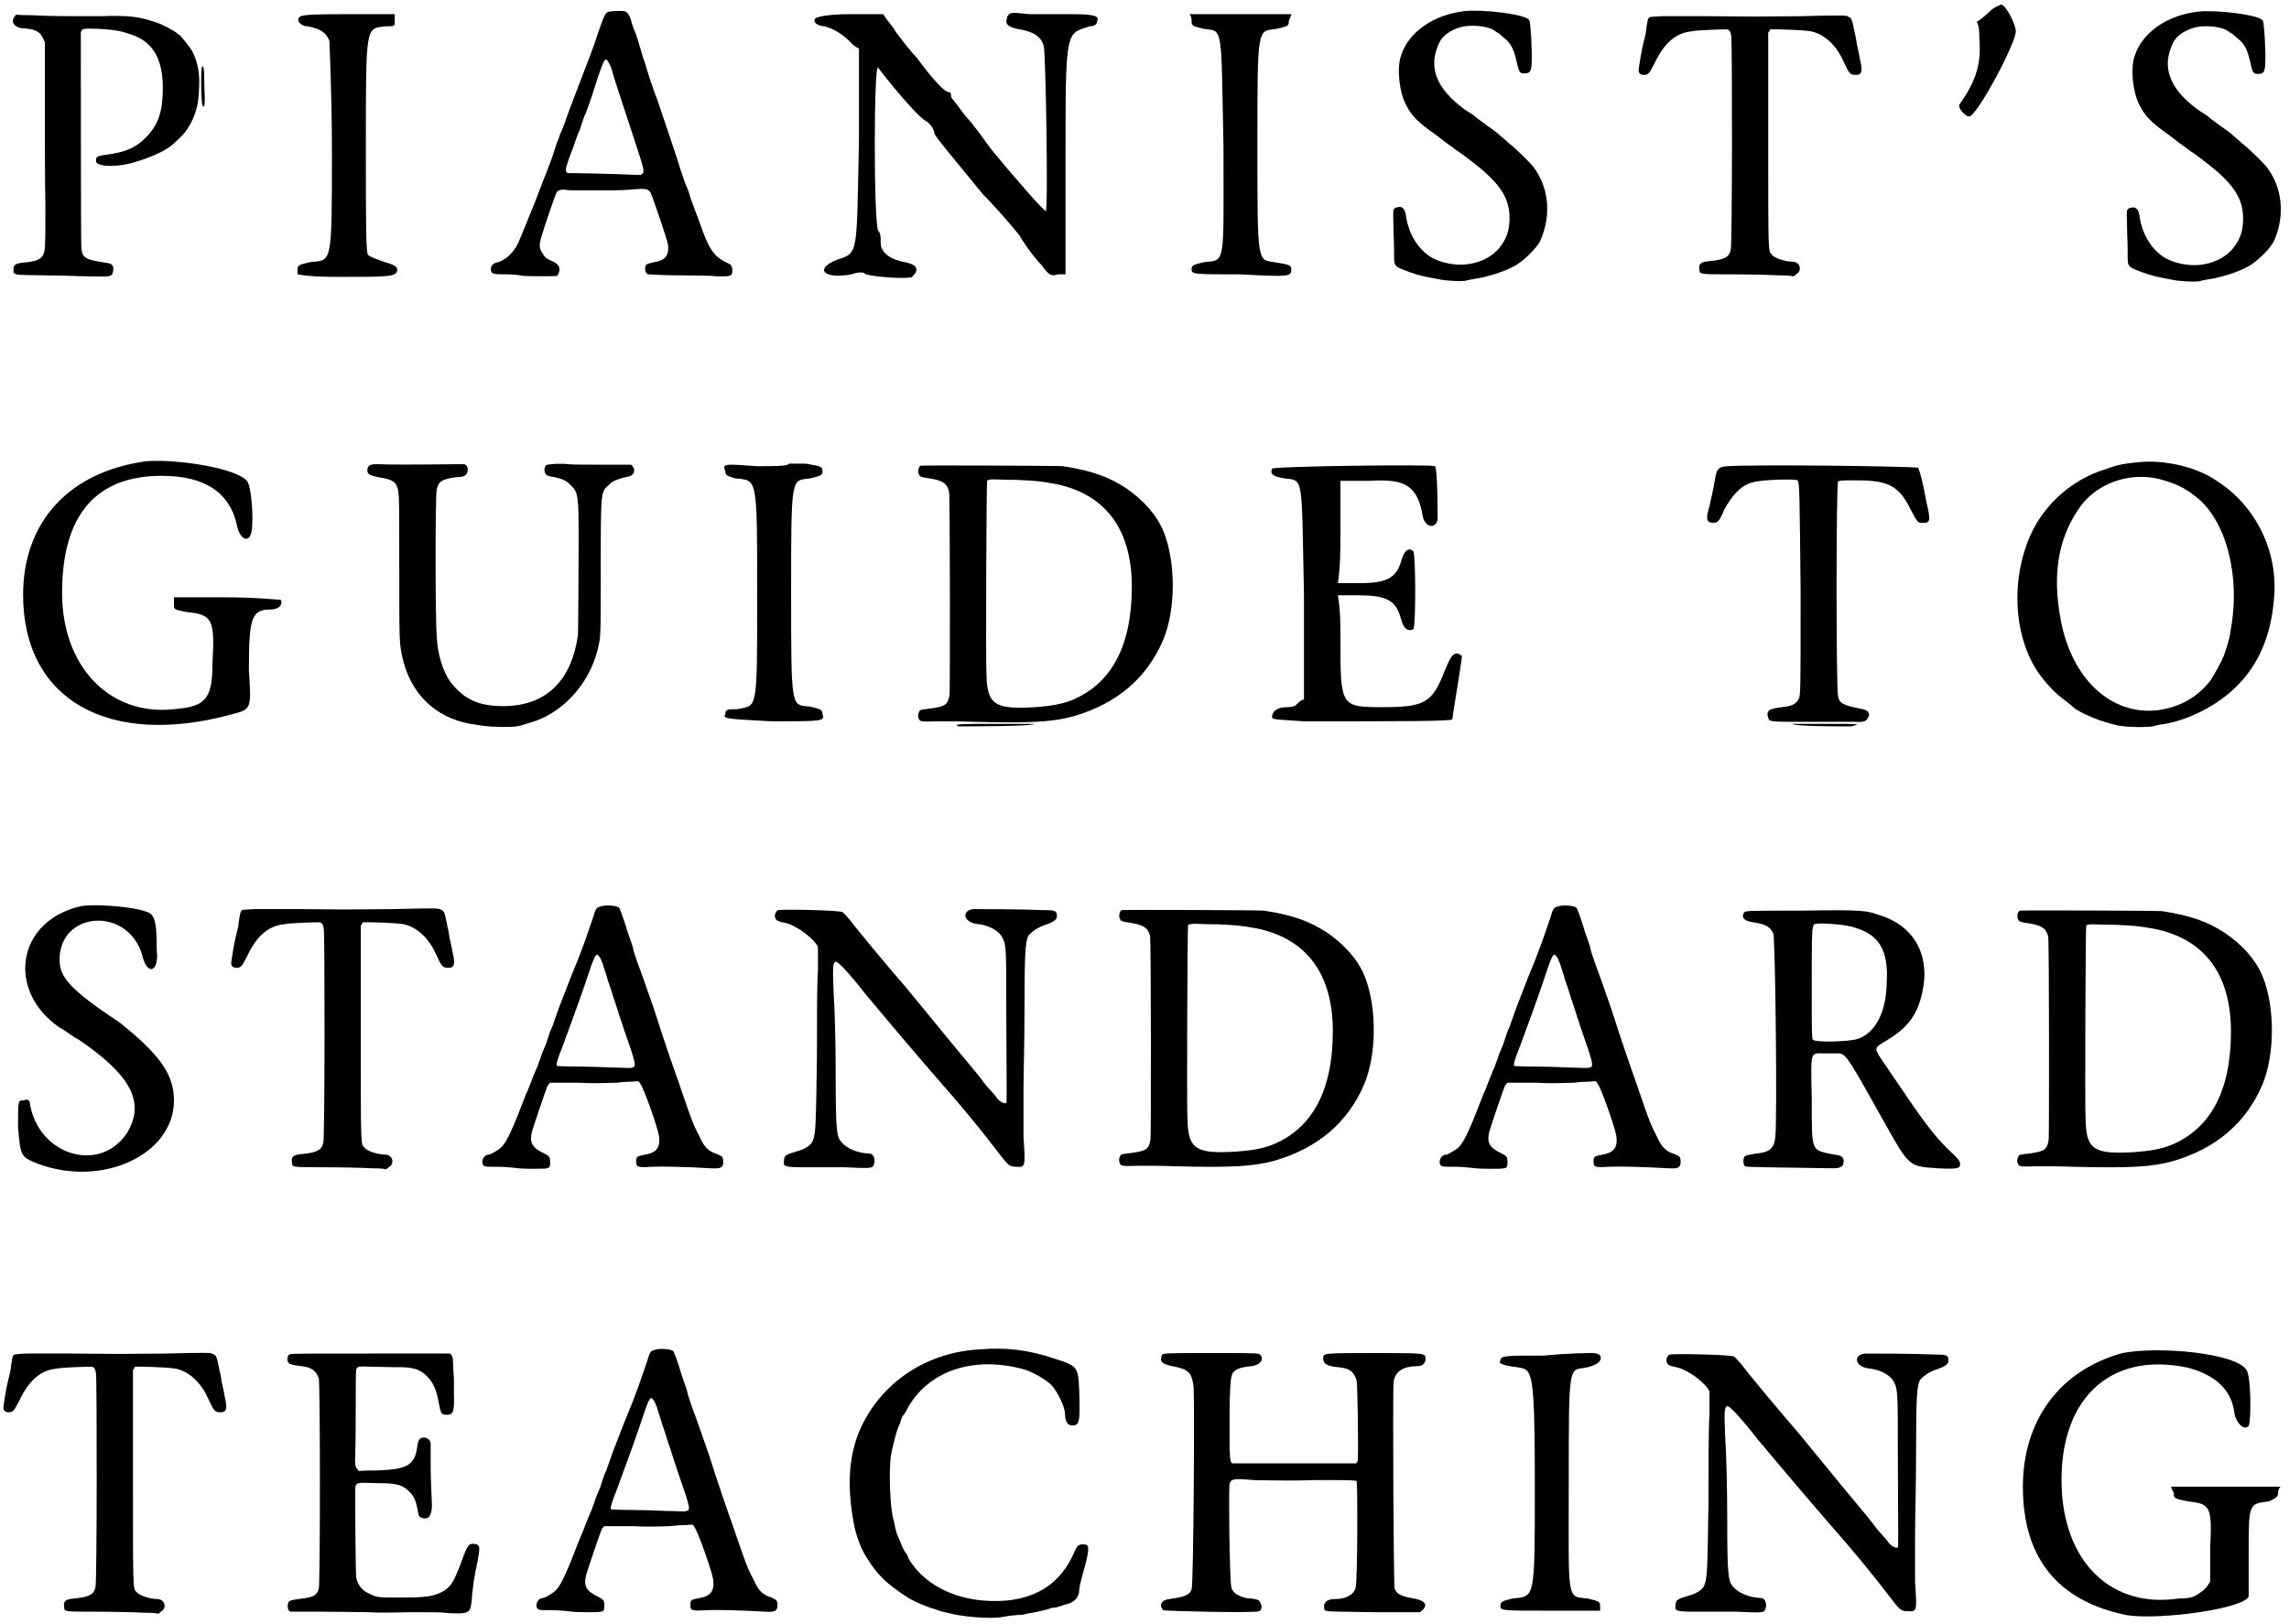 <?xml version='1.0' encoding='utf-8'?>
<svg xmlns="http://www.w3.org/2000/svg" xmlns:xlink="http://www.w3.org/1999/xlink" width="451px" height="320px" viewBox="0 0 4516 3208" version="1.1">
<defs>
<path id="gl4355" d="M 6 7 C -2 18 6 28 22 30 C 31 30 45 32 52 37 C 57 40 58 42 62 49 C 63 51 65 55 66 57 C 66 97 66 137 66 176 C 66 242 66 333 67 379 C 67 467 67 471 61 480 C 57 486 49 490 31 492 C 7 494 4 497 4 506 C 4 518 1 517 67 518 C 98 518 139 520 156 520 C 198 521 199 521 201 508 C 202 499 199 496 192 494 C 146 487 140 485 138 463 C 137 455 137 43 137 38 C 139 30 142 30 172 31 C 209 33 220 36 244 45 C 281 60 299 93 299 148 C 299 192 291 219 267 244 C 246 266 225 275 185 280 C 169 282 167 284 167 291 C 167 297 169 298 183 301 C 191 302 198 302 210 301 C 226 299 232 298 251 292 C 268 287 290 278 305 269 C 310 266 314 263 314 263 C 315 263 338 242 343 235 C 358 215 369 189 370 158 C 373 121 369 99 357 75 C 353 68 338 49 333 44 C 331 43 327 40 325 38 C 316 32 298 22 285 18 C 252 7 233 4 176 6 C 102 6 73 6 40 4 C 31 4 20 4 9 3 C 8 4 7 6 6 7 z" fill="black"/><!-- width=384 height=530 -->
<path id="gl4356" d="M 9 9 C 0 14 9 28 24 28 C 52 33 62 43 67 57 C 67 62 72 163 72 273 C 72 504 72 489 28 494 C 9 499 4 499 4 508 C 4 513 4 518 4 518 C 33 523 62 523 91 523 C 187 523 201 523 201 508 C 201 504 196 499 177 494 C 163 489 148 484 144 480 C 139 480 139 417 139 264 C 139 24 139 33 177 28 C 196 28 196 28 196 19 C 196 14 196 9 196 4 C 168 4 134 4 105 4 C 57 4 14 4 9 9 z" fill="black"/><!-- width=211 height=532 -->
<path id="gl4357" d="M 236 8 C 230 9 227 14 215 49 C 206 78 196 103 179 147 C 165 183 153 215 147 233 C 144 239 142 247 140 249 C 139 251 137 260 133 268 C 128 283 125 295 114 322 C 113 326 107 339 102 353 C 97 365 91 383 86 394 C 68 439 63 451 56 467 C 46 486 30 501 13 504 C 7 506 3 510 3 516 C 3 527 7 527 36 527 C 49 527 62 529 66 530 C 79 531 133 531 134 530 C 143 516 138 506 122 500 C 113 496 110 494 104 484 C 97 473 98 467 107 439 C 109 433 115 414 121 397 C 127 380 132 366 133 365 C 136 360 143 359 151 360 C 155 361 165 361 173 361 C 181 361 202 361 219 361 C 237 361 260 361 273 360 C 309 357 312 357 318 365 C 322 372 351 457 353 469 C 355 490 347 500 325 503 C 313 506 312 506 309 509 C 306 515 308 526 314 527 C 315 527 344 529 377 529 C 410 529 438 530 439 530 C 439 530 447 531 456 531 C 478 531 480 530 480 518 C 479 509 478 508 467 503 C 443 491 433 477 414 421 C 409 408 403 392 401 386 C 398 380 396 372 395 368 C 394 365 390 354 386 345 C 383 337 380 326 378 322 C 373 303 348 231 331 180 C 328 174 322 155 316 138 C 310 120 306 103 304 101 C 302 92 297 78 294 66 C 291 59 289 49 285 42 C 283 36 280 27 279 22 C 275 13 272 8 266 7 C 260 6 239 7 236 8 M 234 106 C 236 108 238 114 241 120 C 248 145 248 144 286 260 C 306 321 307 324 302 328 C 300 331 300 331 280 330 C 233 328 169 327 162 327 C 147 328 147 324 166 275 C 169 266 174 251 178 243 C 181 234 185 222 187 216 C 190 210 196 194 201 179 C 225 104 228 96 234 106 z" fill="black"/><!-- width=490 height=542 -->
<path id="gl4358" d="M 384 9 C 379 24 384 28 403 33 C 436 38 451 48 456 67 C 460 81 465 393 460 393 C 456 393 393 321 350 268 C 336 249 316 220 302 206 C 288 187 273 168 273 168 C 273 163 273 158 268 158 C 259 158 230 124 206 91 C 196 81 177 57 163 38 C 158 28 148 19 139 4 C 115 4 96 4 72 4 C 33 4 4 9 4 14 C 0 19 9 28 24 28 C 38 33 52 38 72 57 C 76 62 81 67 91 72 C 91 134 91 196 91 254 C 86 480 91 475 48 489 C 0 508 24 528 76 518 C 91 513 100 513 105 518 C 120 523 187 528 196 523 C 211 508 206 499 182 494 C 153 489 134 475 134 456 C 134 446 134 436 129 432 C 120 417 120 96 129 110 C 158 148 211 211 225 216 C 230 220 240 230 240 240 C 244 249 273 283 336 360 C 360 384 393 422 408 441 C 422 465 441 489 451 499 C 465 518 470 523 484 518 C 489 518 494 518 499 518 C 499 441 499 369 499 292 C 499 33 499 43 547 28 C 556 28 561 24 561 19 C 566 9 561 4 513 4 C 489 4 446 4 427 4 C 393 0 388 0 384 9 z" fill="black"/><!-- width=571 height=532 -->
<path id="gl4359" d="M 4 19 C 4 28 9 28 28 33 C 67 38 62 24 67 264 C 67 504 72 489 28 494 C 9 499 4 499 4 508 C 4 518 9 518 100 518 C 196 523 201 523 201 508 C 201 499 196 499 168 494 C 134 489 134 499 134 264 C 134 24 134 38 172 33 C 192 28 196 28 196 19 C 196 14 201 9 201 4 C 168 4 134 4 100 4 C 67 4 33 4 0 4 C 4 9 4 14 4 19 z" fill="black"/><!-- width=211 height=532 -->
<path id="gl4360" d="M 147 8 C 86 15 37 49 22 95 C 13 120 18 167 31 192 C 42 214 54 227 90 252 C 103 262 117 273 122 276 C 127 280 135 286 143 291 C 153 299 160 303 185 324 C 222 357 236 382 236 417 C 236 437 232 453 221 469 C 197 505 144 519 96 501 C 64 490 39 457 32 416 C 30 400 27 398 22 395 C 16 394 9 396 7 400 C 6 403 6 409 7 447 C 8 465 8 486 8 493 C 8 512 9 513 40 524 C 60 531 66 532 93 537 C 109 541 139 542 147 541 C 151 540 160 538 166 537 C 190 534 224 523 243 513 C 262 504 291 475 297 461 C 320 409 313 353 281 313 C 274 305 246 277 236 270 C 233 267 226 261 220 256 C 214 250 202 241 193 235 C 184 228 173 221 168 216 C 163 212 153 206 147 202 C 90 160 74 117 98 69 C 104 56 121 45 138 40 C 158 34 190 37 204 45 C 206 46 210 49 211 50 C 214 50 218 55 224 60 C 240 72 245 84 252 116 C 255 128 257 131 264 131 C 279 131 280 127 280 92 C 279 63 279 57 277 38 C 276 28 276 26 273 24 C 263 14 184 4 147 8 z" fill="black"/><!-- width=324 height=553 -->
<path id="gl4361" d="M 48 6 C 37 7 27 7 26 8 C 22 9 21 16 18 40 C 15 52 10 73 8 86 C 6 98 4 110 4 113 C 4 119 8 122 15 122 C 24 122 26 117 36 98 C 54 60 77 39 108 36 C 121 33 173 32 178 32 C 184 33 186 37 187 46 C 189 63 189 458 186 467 C 183 482 174 487 143 490 C 127 491 122 496 124 506 C 125 516 121 516 190 516 C 223 516 264 517 281 518 C 291 518 301 518 310 520 C 313 518 314 517 315 516 C 328 509 323 491 308 491 C 294 491 272 484 267 477 C 260 469 260 481 260 251 C 260 180 260 110 260 39 C 260 38 261 37 262 36 C 263 34 263 33 264 32 C 270 32 275 32 281 32 C 314 33 340 34 349 37 C 374 44 396 66 409 96 C 420 120 422 122 433 122 C 445 122 447 115 441 90 C 440 83 437 69 435 61 C 434 52 432 43 431 40 C 431 38 429 31 428 25 C 425 10 423 9 418 7 C 415 4 404 4 323 6 C 216 7 240 7 145 6 C 102 6 57 6 48 6 z" fill="black"/><!-- width=453 height=529 -->
<path id="gl4362" d="M 67 24 C 57 33 52 38 43 43 C 48 52 48 67 48 76 C 52 124 43 158 9 206 C 4 211 19 230 28 230 C 43 230 120 86 120 62 C 120 48 100 9 91 9 C 91 9 76 14 67 24 z" fill="black"/><!-- width=134 height=244 -->
<path id="gl4360" d="M 147 8 C 86 15 37 49 22 95 C 13 120 18 167 31 192 C 42 214 54 227 90 252 C 103 262 117 273 122 276 C 127 280 135 286 143 291 C 153 299 160 303 185 324 C 222 357 236 382 236 417 C 236 437 232 453 221 469 C 197 505 144 519 96 501 C 64 490 39 457 32 416 C 30 400 27 398 22 395 C 16 394 9 396 7 400 C 6 403 6 409 7 447 C 8 465 8 486 8 493 C 8 512 9 513 40 524 C 60 531 66 532 93 537 C 109 541 139 542 147 541 C 151 540 160 538 166 537 C 190 534 224 523 243 513 C 262 504 291 475 297 461 C 320 409 313 353 281 313 C 274 305 246 277 236 270 C 233 267 226 261 220 256 C 214 250 202 241 193 235 C 184 228 173 221 168 216 C 163 212 153 206 147 202 C 90 160 74 117 98 69 C 104 56 121 45 138 40 C 158 34 190 37 204 45 C 206 46 210 49 211 50 C 214 50 218 55 224 60 C 240 72 245 84 252 116 C 255 128 257 131 264 131 C 279 131 280 127 280 92 C 279 63 279 57 277 38 C 276 28 276 26 273 24 C 263 14 184 4 147 8 z" fill="black"/><!-- width=324 height=553 -->
<path id="gl4363" d="M 3 5 C 1 10 1 79 5 81 C 8 87 10 79 8 42 C 8 5 6 -1 3 5 z" fill="black"/><!-- width=20 height=93 -->
<path id="gl4370" d="M 259 4 C 105 24 14 124 14 268 C 14 475 182 571 427 504 C 465 494 465 494 460 417 C 460 312 465 297 504 297 C 518 297 528 288 523 278 C 518 278 475 273 412 273 C 379 273 345 273 312 273 C 312 278 312 283 312 288 C 312 297 312 297 336 302 C 388 307 393 316 388 403 C 388 475 374 489 312 494 C 187 508 91 412 91 264 C 91 110 158 33 288 33 C 374 33 422 67 436 129 C 441 158 460 168 465 144 C 470 120 465 52 456 43 C 436 19 326 0 259 4 z" fill="black"/><!-- width=532 height=537 -->
<path id="gl4371" d="M 16 6 C 16 6 14 7 12 7 C 7 8 4 12 4 18 C 4 26 8 28 27 32 C 47 35 57 39 61 47 C 67 60 67 54 67 206 C 67 357 67 359 73 387 C 89 459 137 506 207 519 C 235 523 241 525 270 525 C 299 525 299 525 324 517 C 388 500 442 441 459 372 C 465 346 465 352 465 213 C 465 57 465 61 481 47 C 488 39 498 36 512 32 C 526 30 531 26 531 18 C 531 14 529 12 527 9 C 526 8 526 8 525 7 C 505 7 487 7 469 7 C 438 7 407 7 401 6 C 385 4 360 6 357 8 C 353 12 353 21 356 25 C 358 28 360 30 376 32 C 391 36 398 39 406 48 C 422 63 422 67 421 217 C 421 283 420 337 420 344 C 407 434 357 484 272 484 C 223 484 194 470 168 436 C 154 417 142 381 141 345 C 138 310 138 68 141 56 C 144 41 150 36 177 32 C 195 31 196 30 200 25 C 203 20 203 14 200 9 C 199 8 197 7 196 6 C 190 6 185 6 181 6 C 102 7 35 7 26 6 C 21 6 18 6 16 6 z" fill="black"/><!-- width=540 height=535 -->
<path id="gl4372" d="M 134 4 C 134 9 105 9 72 9 C 4 4 4 4 9 19 C 9 28 14 28 28 33 C 72 38 72 24 72 264 C 72 499 72 480 33 489 C 14 489 9 489 9 499 C 4 508 9 508 100 513 C 201 513 206 513 201 499 C 201 489 196 489 177 484 C 139 480 139 494 139 259 C 139 24 139 38 177 33 C 196 28 201 28 201 19 C 201 9 196 9 168 4 C 148 4 134 4 134 4 z" fill="black"/><!-- width=211 height=523 -->
<path id="gl4373" d="M 10 3 C 6 4 3 16 7 21 C 8 25 13 26 27 28 C 53 32 62 38 66 54 C 68 64 68 440 67 455 C 64 475 59 479 27 483 C 19 484 10 485 9 486 C 6 489 3 497 6 502 C 8 509 10 509 44 508 C 61 508 93 508 115 509 C 231 512 271 509 312 498 C 398 473 457 422 489 347 C 514 287 514 194 490 134 C 477 101 449 70 415 47 C 381 25 349 13 291 4 C 282 3 16 2 10 3 M 199 31 C 239 33 242 33 276 39 C 375 59 427 129 427 242 C 427 360 386 434 309 466 C 289 474 266 478 237 480 C 157 485 142 475 140 420 C 138 392 140 36 141 33 C 142 31 147 30 154 30 C 157 30 177 31 199 31 z" fill="black"/><!-- width=524 height=523 -->
<path id="gl4374" d="M 4 9 C 0 19 4 24 28 28 C 67 33 62 19 67 259 C 67 326 67 393 67 465 C 62 465 57 470 52 475 C 48 480 38 480 33 480 C 14 480 4 489 4 499 C 4 504 4 504 67 508 C 259 508 360 508 360 504 C 360 499 379 388 379 379 C 379 379 374 374 369 374 C 360 374 355 384 345 408 C 321 470 307 480 225 480 C 139 480 139 480 139 345 C 139 316 139 288 134 259 C 148 259 158 259 172 259 C 230 259 249 268 259 307 C 264 326 273 331 283 326 C 288 321 288 182 283 172 C 273 163 264 172 259 192 C 249 225 230 235 177 235 C 163 235 148 235 134 235 C 139 201 139 168 139 134 C 139 100 139 67 139 33 C 158 33 177 33 196 33 C 268 28 292 43 302 105 C 307 124 326 129 331 110 C 331 96 331 14 326 4 C 321 0 4 4 4 9 z" fill="black"/><!-- width=388 height=518 -->
<path id="gl4375" d="M 19 9 C 38 9 168 9 168 4 C 172 4 134 4 86 4 C 33 4 4 4 19 9 z" fill="black"/><!-- width=177 height=19 -->
<path id="gl4376" d="M 69 3 C 21 5 25 1 17 46 C 13 63 9 85 7 90 C 1 110 5 116 17 116 C 25 116 29 112 38 90 C 54 61 71 42 94 36 C 114 30 178 29 183 32 C 187 38 187 61 189 253 C 189 449 189 458 185 464 C 180 474 172 478 152 480 C 127 483 120 487 125 501 C 127 509 127 509 205 509 C 245 509 286 509 294 509 C 313 510 319 509 323 499 C 327 491 321 485 307 483 C 272 476 265 472 263 458 C 259 447 259 40 263 34 C 267 32 269 32 300 32 C 361 32 383 42 406 89 C 420 116 421 116 429 116 C 445 116 447 114 437 73 C 429 27 423 11 421 7 C 418 5 193 1 69 3 z" fill="black"/><!-- width=456 height=518 -->
<path id="gl4379" d="M 252 6 C 224 9 213 10 186 20 C 121 40 66 88 38 150 C 0 235 4 343 49 415 C 62 436 87 464 108 478 C 115 484 123 490 126 493 C 144 505 178 519 210 526 C 228 530 265 530 280 528 C 286 526 295 524 298 524 C 348 517 409 486 446 448 C 489 405 513 349 519 276 C 528 183 483 92 406 43 C 366 15 302 1 252 6 M 291 39 C 324 48 342 56 363 73 C 424 118 454 231 433 340 C 432 354 423 380 421 385 C 421 386 420 390 418 392 C 416 399 400 428 393 438 C 367 471 333 490 290 496 C 198 507 120 435 98 319 C 81 230 92 160 132 100 C 165 49 231 25 291 39 z" fill="black"/><!-- width=536 height=538 -->
<path id="gl4382" d="M 4 4 C 9 9 91 9 120 9 C 144 4 134 4 76 4 C 33 4 0 4 4 4 z" fill="black"/><!-- width=153 height=19 -->
<path id="gl4383" d="M 129 4 C 0 33 -19 172 86 244 C 96 249 115 264 124 268 C 230 340 254 393 220 451 C 168 532 48 499 28 398 C 28 388 24 384 14 388 C 4 388 4 388 4 441 C 9 499 9 499 43 513 C 172 561 312 494 312 388 C 312 336 283 297 206 235 C 105 168 86 144 86 110 C 86 14 220 4 249 100 C 259 144 283 134 278 91 C 278 28 273 19 254 14 C 225 4 153 0 129 4 z" fill="black"/><!-- width=321 height=537 -->
<path id="gl4361" d="M 48 6 C 37 7 27 7 26 8 C 22 9 21 16 18 40 C 15 52 10 73 8 86 C 6 98 4 110 4 113 C 4 119 8 122 15 122 C 24 122 26 117 36 98 C 54 60 77 39 108 36 C 121 33 173 32 178 32 C 184 33 186 37 187 46 C 189 63 189 458 186 467 C 183 482 174 487 143 490 C 127 491 122 496 124 506 C 125 516 121 516 190 516 C 223 516 264 517 281 518 C 291 518 301 518 310 520 C 313 518 314 517 315 516 C 328 509 323 491 308 491 C 294 491 272 484 267 477 C 260 469 260 481 260 251 C 260 180 260 110 260 39 C 260 38 261 37 262 36 C 263 34 263 33 264 32 C 270 32 275 32 281 32 C 314 33 340 34 349 37 C 374 44 396 66 409 96 C 420 120 422 122 433 122 C 445 122 447 115 441 90 C 440 83 437 69 435 61 C 434 52 432 43 431 40 C 431 38 429 31 428 25 C 425 10 423 9 418 7 C 415 4 404 4 323 6 C 216 7 240 7 145 6 C 102 6 57 6 48 6 z" fill="black"/><!-- width=453 height=529 -->
<path id="gl4384" d="M 238 6 C 230 8 229 10 223 30 C 212 62 202 93 180 145 C 166 182 157 203 151 221 C 149 227 145 238 143 244 C 139 251 134 267 131 277 C 126 288 121 301 120 305 C 119 309 115 317 114 322 C 111 327 107 339 103 348 C 99 358 95 370 92 375 C 66 443 54 470 43 481 C 37 487 21 496 18 496 C 7 496 1 511 8 518 C 12 520 12 520 37 520 C 50 520 64 522 68 522 C 72 523 87 524 104 524 C 139 524 139 524 139 511 C 139 501 138 499 126 493 C 103 482 98 472 103 451 C 107 437 133 360 135 358 C 137 357 138 356 138 354 C 157 354 176 354 197 354 C 228 356 261 354 269 354 C 276 353 289 352 298 352 C 303 352 307 351 313 351 C 315 352 316 354 317 356 C 323 362 351 441 354 459 C 357 481 350 492 327 496 C 310 499 309 500 309 510 C 309 520 311 522 339 520 C 357 519 406 520 457 523 C 476 524 481 522 481 510 C 481 504 480 500 475 498 C 472 496 467 494 461 492 C 449 486 443 480 434 460 C 425 443 422 437 410 403 C 407 393 400 375 396 362 C 380 317 366 277 345 211 C 332 174 318 133 313 121 C 309 109 304 95 303 90 C 303 86 300 80 299 76 C 298 74 295 64 292 56 C 285 32 277 10 275 8 C 270 4 247 2 238 6 M 236 105 C 239 107 240 114 243 119 C 244 125 250 139 253 152 C 258 164 264 187 269 200 C 277 226 291 267 300 293 C 307 316 309 323 301 324 C 299 326 282 324 263 324 C 244 323 211 322 191 322 C 170 322 153 321 153 321 C 150 320 152 311 164 281 C 181 235 196 194 209 156 C 227 101 230 95 236 105 z" fill="black"/><!-- width=492 height=535 -->
<path id="gl4385" d="M 398 5 C 373 7 377 30 402 34 C 427 36 448 48 454 61 C 462 75 462 82 462 205 C 463 388 463 385 462 388 C 458 390 450 386 444 379 C 442 375 431 363 421 352 C 411 338 392 315 381 302 C 358 275 294 196 265 161 C 236 128 161 38 152 25 C 146 19 140 11 138 11 C 134 7 19 5 11 7 C 5 11 3 19 7 25 C 9 28 13 30 25 32 C 50 38 84 65 90 80 C 90 86 90 102 90 127 C 88 148 88 225 88 298 C 86 425 86 448 80 462 C 77 471 65 479 50 483 C 26 490 23 492 23 502 C 21 514 23 515 69 515 C 92 515 127 515 144 515 C 186 517 192 517 198 514 C 205 506 202 488 192 488 C 169 487 148 479 136 465 C 127 454 125 444 125 327 C 125 267 123 198 121 171 C 119 121 119 111 125 109 C 128 107 148 127 184 173 C 250 252 302 313 358 377 C 394 419 425 458 444 483 C 465 510 467 514 481 514 C 500 515 500 515 496 456 C 496 425 496 388 496 361 C 496 336 498 265 498 202 C 498 84 500 69 506 57 C 512 50 525 40 540 36 C 556 30 562 26 562 19 C 562 9 560 7 537 7 C 494 5 408 5 398 5 z" fill="black"/><!-- width=573 height=529 -->
<path id="gl4373" d="M 10 3 C 6 4 3 16 7 21 C 8 25 13 26 27 28 C 53 32 62 38 66 54 C 68 64 68 440 67 455 C 64 475 59 479 27 483 C 19 484 10 485 9 486 C 6 489 3 497 6 502 C 8 509 10 509 44 508 C 61 508 93 508 115 509 C 231 512 271 509 312 498 C 398 473 457 422 489 347 C 514 287 514 194 490 134 C 477 101 449 70 415 47 C 381 25 349 13 291 4 C 282 3 16 2 10 3 M 199 31 C 239 33 242 33 276 39 C 375 59 427 129 427 242 C 427 360 386 434 309 466 C 289 474 266 478 237 480 C 157 485 142 475 140 420 C 138 392 140 36 141 33 C 142 31 147 30 154 30 C 157 30 177 31 199 31 z" fill="black"/><!-- width=524 height=523 -->
<path id="gl4384" d="M 238 6 C 230 8 229 10 223 30 C 212 62 202 93 180 145 C 166 182 157 203 151 221 C 149 227 145 238 143 244 C 139 251 134 267 131 277 C 126 288 121 301 120 305 C 119 309 115 317 114 322 C 111 327 107 339 103 348 C 99 358 95 370 92 375 C 66 443 54 470 43 481 C 37 487 21 496 18 496 C 7 496 1 511 8 518 C 12 520 12 520 37 520 C 50 520 64 522 68 522 C 72 523 87 524 104 524 C 139 524 139 524 139 511 C 139 501 138 499 126 493 C 103 482 98 472 103 451 C 107 437 133 360 135 358 C 137 357 138 356 138 354 C 157 354 176 354 197 354 C 228 356 261 354 269 354 C 276 353 289 352 298 352 C 303 352 307 351 313 351 C 315 352 316 354 317 356 C 323 362 351 441 354 459 C 357 481 350 492 327 496 C 310 499 309 500 309 510 C 309 520 311 522 339 520 C 357 519 406 520 457 523 C 476 524 481 522 481 510 C 481 504 480 500 475 498 C 472 496 467 494 461 492 C 449 486 443 480 434 460 C 425 443 422 437 410 403 C 407 393 400 375 396 362 C 380 317 366 277 345 211 C 332 174 318 133 313 121 C 309 109 304 95 303 90 C 303 86 300 80 299 76 C 298 74 295 64 292 56 C 285 32 277 10 275 8 C 270 4 247 2 238 6 M 236 105 C 239 107 240 114 243 119 C 244 125 250 139 253 152 C 258 164 264 187 269 200 C 277 226 291 267 300 293 C 307 316 309 323 301 324 C 299 326 282 324 263 324 C 244 323 211 322 191 322 C 170 322 153 321 153 321 C 150 320 152 311 164 281 C 181 235 196 194 209 156 C 227 101 230 95 236 105 z" fill="black"/><!-- width=492 height=535 -->
<path id="gl4388" d="M 7 11 C 1 21 9 28 25 30 C 52 34 59 40 65 52 C 69 59 73 425 69 454 C 67 477 57 485 30 487 C 19 489 13 490 9 492 C 5 496 5 508 9 512 C 11 514 57 514 183 516 C 199 516 204 512 204 502 C 204 494 199 490 185 489 C 139 479 141 487 141 380 C 139 280 137 289 168 289 C 179 289 193 289 197 289 C 210 293 216 303 282 421 C 334 514 332 512 390 516 C 429 518 434 516 434 508 C 434 502 431 498 417 485 C 378 448 359 419 289 316 C 262 276 262 280 288 264 C 330 239 349 214 359 170 C 376 96 344 36 272 15 C 249 7 241 5 123 7 C 17 7 9 7 7 11 M 224 40 C 274 54 293 85 289 150 C 288 206 268 247 233 260 C 218 266 148 268 143 262 C 141 259 141 249 141 154 C 141 52 141 38 146 34 C 150 30 208 34 224 40 z" fill="black"/><!-- width=446 height=527 -->
<path id="gl4373" d="M 10 3 C 6 4 3 16 7 21 C 8 25 13 26 27 28 C 53 32 62 38 66 54 C 68 64 68 440 67 455 C 64 475 59 479 27 483 C 19 484 10 485 9 486 C 6 489 3 497 6 502 C 8 509 10 509 44 508 C 61 508 93 508 115 509 C 231 512 271 509 312 498 C 398 473 457 422 489 347 C 514 287 514 194 490 134 C 477 101 449 70 415 47 C 381 25 349 13 291 4 C 282 3 16 2 10 3 M 199 31 C 239 33 242 33 276 39 C 375 59 427 129 427 242 C 427 360 386 434 309 466 C 289 474 266 478 237 480 C 157 485 142 475 140 420 C 138 392 140 36 141 33 C 142 31 147 30 154 30 C 157 30 177 31 199 31 z" fill="black"/><!-- width=524 height=523 -->
<path id="gl4361" d="M 48 6 C 37 7 27 7 26 8 C 22 9 21 16 18 40 C 15 52 10 73 8 86 C 6 98 4 110 4 113 C 4 119 8 122 15 122 C 24 122 26 117 36 98 C 54 60 77 39 108 36 C 121 33 173 32 178 32 C 184 33 186 37 187 46 C 189 63 189 458 186 467 C 183 482 174 487 143 490 C 127 491 122 496 124 506 C 125 516 121 516 190 516 C 223 516 264 517 281 518 C 291 518 301 518 310 520 C 313 518 314 517 315 516 C 328 509 323 491 308 491 C 294 491 272 484 267 477 C 260 469 260 481 260 251 C 260 180 260 110 260 39 C 260 38 261 37 262 36 C 263 34 263 33 264 32 C 270 32 275 32 281 32 C 314 33 340 34 349 37 C 374 44 396 66 409 96 C 420 120 422 122 433 122 C 445 122 447 115 441 90 C 440 83 437 69 435 61 C 434 52 432 43 431 40 C 431 38 429 31 428 25 C 425 10 423 9 418 7 C 415 4 404 4 323 6 C 216 7 240 7 145 6 C 102 6 57 6 48 6 z" fill="black"/><!-- width=453 height=529 -->
<path id="gl4608" d="M 8 8 C 6 9 4 12 4 16 C 4 27 8 28 33 31 C 51 33 61 40 66 55 C 69 65 69 462 66 471 C 62 485 54 488 25 491 C 13 493 7 494 6 498 C 4 502 4 510 7 514 C 8 514 9 515 9 516 C 31 516 52 516 73 516 C 108 516 149 517 162 517 C 180 518 208 518 246 517 C 285 517 307 517 314 518 C 329 520 355 520 358 517 C 364 515 366 510 368 496 C 369 473 374 440 379 420 C 385 388 385 384 374 382 C 362 381 360 384 349 414 C 333 457 328 465 313 475 C 293 486 279 488 228 488 C 185 488 180 488 167 481 C 152 475 143 463 140 449 C 139 443 138 350 138 284 C 138 258 136 261 181 262 C 223 262 233 266 248 282 C 256 292 258 299 261 313 C 263 327 264 329 270 331 C 280 334 286 329 288 319 C 290 310 290 314 288 269 C 287 248 287 221 287 210 C 287 198 287 186 287 184 C 287 178 281 172 274 172 C 266 172 263 175 261 187 C 256 227 242 235 179 237 C 168 237 156 237 145 238 C 144 237 143 235 142 234 C 138 231 137 221 138 211 C 138 208 139 168 139 124 C 139 74 139 42 140 38 C 142 31 144 31 169 32 C 181 32 203 33 216 33 C 252 32 266 37 280 51 C 293 65 298 77 303 103 C 307 125 308 127 319 127 C 332 127 334 120 333 85 C 333 73 333 62 333 60 C 333 58 333 51 332 43 C 332 34 331 25 331 20 C 331 12 328 8 325 6 C 322 6 263 6 166 6 C 18 6 10 6 8 8 z" fill="black"/><!-- width=394 height=530 -->
<path id="gl4384" d="M 238 6 C 230 8 229 10 223 30 C 212 62 202 93 180 145 C 166 182 157 203 151 221 C 149 227 145 238 143 244 C 139 251 134 267 131 277 C 126 288 121 301 120 305 C 119 309 115 317 114 322 C 111 327 107 339 103 348 C 99 358 95 370 92 375 C 66 443 54 470 43 481 C 37 487 21 496 18 496 C 7 496 1 511 8 518 C 12 520 12 520 37 520 C 50 520 64 522 68 522 C 72 523 87 524 104 524 C 139 524 139 524 139 511 C 139 501 138 499 126 493 C 103 482 98 472 103 451 C 107 437 133 360 135 358 C 137 357 138 356 138 354 C 157 354 176 354 197 354 C 228 356 261 354 269 354 C 276 353 289 352 298 352 C 303 352 307 351 313 351 C 315 352 316 354 317 356 C 323 362 351 441 354 459 C 357 481 350 492 327 496 C 310 499 309 500 309 510 C 309 520 311 522 339 520 C 357 519 406 520 457 523 C 476 524 481 522 481 510 C 481 504 480 500 475 498 C 472 496 467 494 461 492 C 449 486 443 480 434 460 C 425 443 422 437 410 403 C 407 393 400 375 396 362 C 380 317 366 277 345 211 C 332 174 318 133 313 121 C 309 109 304 95 303 90 C 303 86 300 80 299 76 C 298 74 295 64 292 56 C 285 32 277 10 275 8 C 270 4 247 2 238 6 M 236 105 C 239 107 240 114 243 119 C 244 125 250 139 253 152 C 258 164 264 187 269 200 C 277 226 291 267 300 293 C 307 316 309 323 301 324 C 299 326 282 324 263 324 C 244 323 211 322 191 322 C 170 322 153 321 153 321 C 150 320 152 311 164 281 C 181 235 196 194 209 156 C 227 101 230 95 236 105 z" fill="black"/><!-- width=492 height=535 -->
<path id="gl4609" d="M 265 6 C 156 13 66 78 28 174 C 9 226 7 280 20 351 C 24 372 34 400 44 415 C 66 451 83 468 128 497 C 143 506 168 516 183 520 C 187 522 198 525 204 526 C 236 535 290 538 310 535 C 312 535 320 533 328 532 C 337 531 348 530 353 530 C 357 529 365 527 367 527 C 374 526 384 524 400 520 C 406 518 412 516 415 516 C 418 516 422 515 425 514 C 426 513 432 512 437 510 C 454 507 465 496 465 482 C 465 477 468 462 477 432 C 486 395 485 391 472 391 C 463 391 461 394 455 407 C 430 465 385 496 321 502 C 236 509 162 477 128 419 C 127 415 124 409 121 406 C 119 403 115 395 113 389 C 110 383 107 375 106 373 C 104 369 103 363 102 360 C 101 355 100 347 98 342 C 91 315 89 247 93 216 C 96 200 103 172 107 161 C 109 156 112 151 112 149 C 112 147 114 142 116 138 C 120 133 124 127 125 124 C 166 48 256 18 355 45 C 373 50 398 65 409 75 C 421 87 437 119 437 133 C 437 148 442 156 451 156 C 466 156 467 149 465 85 C 463 40 461 38 416 24 C 366 7 320 1 265 6 z" fill="black"/><!-- width=492 height=548 -->
<path id="gl4610" d="M 9 11 C 7 11 5 15 5 19 C 3 27 9 31 27 35 C 59 41 65 47 69 75 C 71 102 69 466 65 476 C 61 487 51 491 21 495 C 5 497 0 507 9 517 C 15 519 191 523 199 519 C 203 517 205 509 201 503 C 199 497 197 495 173 493 C 156 489 148 483 144 474 C 140 466 138 280 140 268 C 142 258 148 256 187 260 C 209 260 250 262 304 260 C 379 260 387 260 391 262 C 393 266 393 460 389 472 C 387 485 371 495 349 495 C 333 495 325 501 327 513 C 329 521 321 519 424 521 C 456 521 485 521 517 521 C 517 519 519 519 521 517 C 533 505 525 497 499 493 C 478 489 470 485 466 474 C 464 466 462 90 464 67 C 466 47 481 35 511 35 C 521 35 527 29 527 21 C 527 9 529 9 426 9 C 327 9 325 9 325 19 C 325 31 333 35 355 37 C 377 39 385 45 391 63 C 393 73 395 215 393 223 C 391 223 391 225 391 227 C 349 227 310 227 268 227 C 203 227 148 227 146 227 C 140 225 140 215 140 138 C 140 88 142 59 144 55 C 146 43 158 37 183 35 C 199 33 209 23 201 13 C 199 9 195 9 104 9 C 47 9 11 9 9 11 z" fill="black"/><!-- width=539 height=535 -->
<path id="gl4613" d="M 91 9 C 14 9 4 9 4 19 C 0 24 4 28 43 33 C 67 38 72 43 72 268 C 72 494 72 484 28 489 C 9 494 4 494 4 504 C 4 513 9 513 100 513 C 134 513 168 513 201 513 C 201 513 201 508 201 504 C 201 494 196 494 177 489 C 134 484 139 499 139 259 C 139 24 139 38 172 33 C 196 28 206 19 201 9 C 196 4 187 4 187 4 C 182 4 139 4 91 9 z" fill="black"/><!-- width=211 height=528 -->
<path id="gl4385" d="M 398 5 C 373 7 377 30 402 34 C 427 36 448 48 454 61 C 462 75 462 82 462 205 C 463 388 463 385 462 388 C 458 390 450 386 444 379 C 442 375 431 363 421 352 C 411 338 392 315 381 302 C 358 275 294 196 265 161 C 236 128 161 38 152 25 C 146 19 140 11 138 11 C 134 7 19 5 11 7 C 5 11 3 19 7 25 C 9 28 13 30 25 32 C 50 38 84 65 90 80 C 90 86 90 102 90 127 C 88 148 88 225 88 298 C 86 425 86 448 80 462 C 77 471 65 479 50 483 C 26 490 23 492 23 502 C 21 514 23 515 69 515 C 92 515 127 515 144 515 C 186 517 192 517 198 514 C 205 506 202 488 192 488 C 169 487 148 479 136 465 C 127 454 125 444 125 327 C 125 267 123 198 121 171 C 119 121 119 111 125 109 C 128 107 148 127 184 173 C 250 252 302 313 358 377 C 394 419 425 458 444 483 C 465 510 467 514 481 514 C 500 515 500 515 496 456 C 496 425 496 388 496 361 C 496 336 498 265 498 202 C 498 84 500 69 506 57 C 512 50 525 40 540 36 C 556 30 562 26 562 19 C 562 9 560 7 537 7 C 494 5 408 5 398 5 z" fill="black"/><!-- width=573 height=529 -->
<path id="gl4614" d="M 211 14 C 86 48 14 148 14 278 C 14 417 81 504 220 532 C 288 542 456 518 460 494 C 460 494 460 451 460 408 C 460 312 460 312 499 307 C 513 302 518 297 518 292 C 518 288 518 283 523 278 C 484 278 451 278 417 278 C 379 278 345 278 307 278 C 307 283 312 288 312 292 C 312 302 316 302 340 307 C 384 312 388 316 384 398 C 384 422 384 446 384 465 C 379 475 374 480 369 484 C 355 494 350 499 321 499 C 192 518 100 432 91 288 C 81 110 182 9 340 43 C 393 57 427 86 432 134 C 436 153 451 168 460 158 C 465 148 465 62 456 48 C 436 14 283 0 211 14 z" fill="black"/><!-- width=528 height=547 -->
</defs>
<use xlink:href="#gl4355" x="20" y="26"/>
<use xlink:href="#gl4356" x="581" y="24"/>
<use xlink:href="#gl4357" x="964" y="15"/>
<use xlink:href="#gl4358" x="1603" y="24"/>
<use xlink:href="#gl4359" x="2347" y="24"/>
<use xlink:href="#gl4360" x="2743" y="14"/>
<use xlink:href="#gl4361" x="3230" y="26"/>
<use xlink:href="#gl4362" x="3859" y="0"/>
<use xlink:href="#gl4360" x="4192" y="15"/>
<use xlink:href="#gl4363" x="393" y="128"/>
<use xlink:href="#gl4370" x="29" y="907"/>
<use xlink:href="#gl4371" x="719" y="911"/>
<use xlink:href="#gl4372" x="1421" y="912"/>
<use xlink:href="#gl4373" x="1806" y="917"/>
<use xlink:href="#gl4374" x="2506" y="917"/>
<use xlink:href="#gl4375" x="1872" y="1426"/>
<use xlink:href="#gl4376" x="3365" y="917"/>
<use xlink:href="#gl4379" x="3970" y="907"/>
<use xlink:href="#gl4382" x="3533" y="1426"/>
<use xlink:href="#gl4383" x="29" y="1786"/>
<use xlink:href="#gl4361" x="450" y="1790"/>
<use xlink:href="#gl4384" x="945" y="1785"/>
<use xlink:href="#gl4385" x="1523" y="1791"/>
<use xlink:href="#gl4373" x="2203" y="1795"/>
<use xlink:href="#gl4384" x="2836" y="1785"/>
<use xlink:href="#gl4388" x="3435" y="1792"/>
<use xlink:href="#gl4373" x="3977" y="1796"/>
<use xlink:href="#gl4361" x="0" y="2668"/>
<use xlink:href="#gl4608" x="561" y="2668"/>
<use xlink:href="#gl4384" x="1052" y="2661"/>
<use xlink:href="#gl4609" x="1664" y="2660"/>
<use xlink:href="#gl4610" x="2286" y="2664"/>
<use xlink:href="#gl4613" x="2957" y="2669"/>
<use xlink:href="#gl4385" x="3284" y="2669"/>
<use xlink:href="#gl4614" x="3979" y="2659"/>
</svg>
